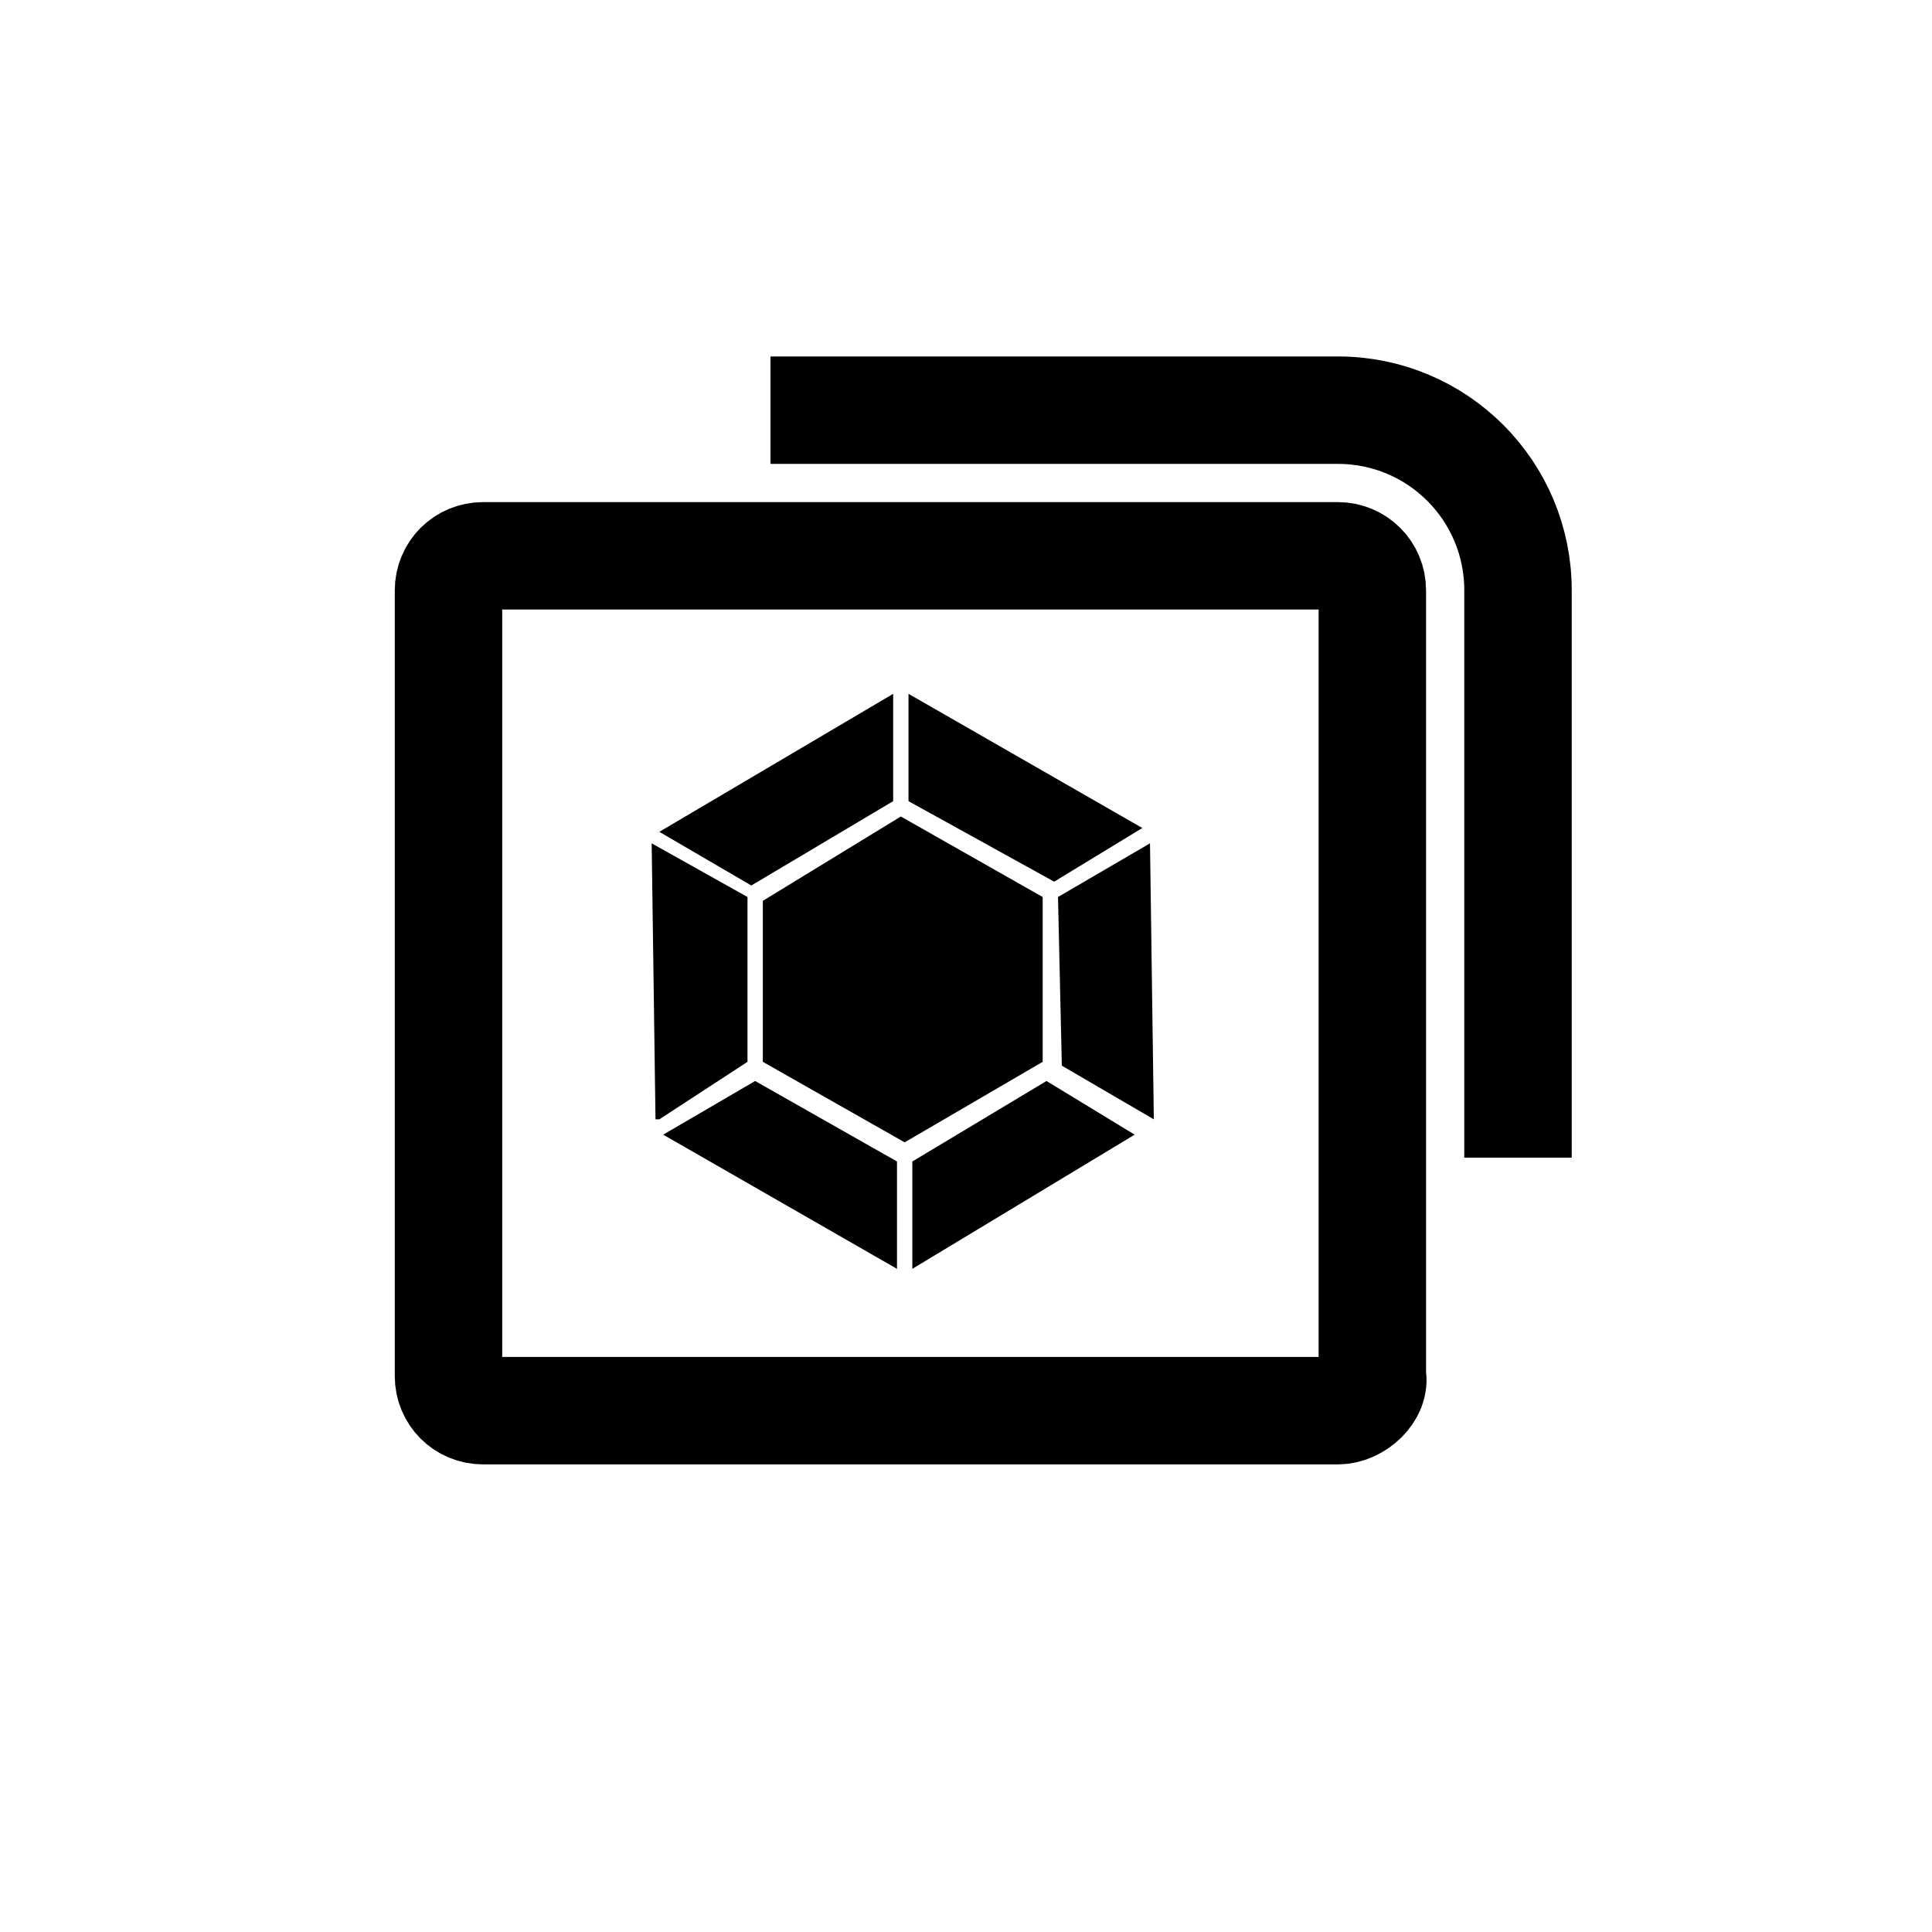 <?xml version="1.0" encoding="utf-8"?>
<!-- Generator: Adobe Illustrator 25.2.3, SVG Export Plug-In . SVG Version: 6.00 Build 0)  -->
<svg version="1.1" xmlns="http://www.w3.org/2000/svg" xmlns:xlink="http://www.w3.org/1999/xlink" x="0px" y="0px"
	 viewBox="0 0 50.4 50.4" style="enable-background:new 0 0 50.4 50.4;" xml:space="preserve">
<style type="text/css">
	.st0{filter:url(#Adobe_OpacityMaskFilter);}
	.st1{fill:url(#SVGID_2_);}
	.st2{mask:url(#SVGID_1_);}
	.st3{clip-path:url(#SVGID_4_);}
	.st4{opacity:0.2;}
	.st5{fill:#8BBF1F;}
	.st6{opacity:0.5;fill:#8BBF1F;}
	.st7{fill:#F0E8D5;}
	.st8{fill:none;stroke:#B58E2F;stroke-width:0.99;stroke-miterlimit:10;}
	.st9{fill:#B58E2F;}
	.st10{fill:#FFFFFF;}
	.st11{fill:#211815;}
	.st12{fill:none;stroke:#08287E;stroke-miterlimit:10;}
	.st13{fill:#08287E;}
	.st14{opacity:0.5;}
	.st15{fill:none;stroke:#000000;stroke-width:2.803;stroke-miterlimit:10;}
	.st16{fill:none;}
	.st17{fill:#19237A;}
	.st18{display:none;}
	.st19{display:inline;fill:#B1B1B2;}
	.st20{display:inline;fill:#FFFFFF;}
	.st21{display:inline;}
	.st22{fill:#14227F;}
	.st23{display:inline;fill:none;stroke:#C5C6C6;stroke-width:1.032;stroke-miterlimit:10;}
	.st24{display:inline;fill:#14227F;}
	.st25{display:inline;fill:#00B900;}
	.st26{fill:#FFFFFF;stroke:#231815;stroke-width:1.724;stroke-miterlimit:10;}
</style>
<g id="ベース">
</g>
<g id="本体">
	<defs>
		<filter id="Adobe_OpacityMaskFilter" filterUnits="userSpaceOnUse" x="-41.1" y="-1149.1" width="2075.5" height="1990.4">
			<feColorMatrix  type="matrix" values="1 0 0 0 0  0 1 0 0 0  0 0 1 0 0  0 0 0 1 0"/>
		</filter>
	</defs>
	<mask maskUnits="userSpaceOnUse" x="-41.1" y="-1149.1" width="2075.5" height="1990.4" id="SVGID_1_">
	</mask>
	<g class="st2">
		<defs>
			<rect id="SVGID_3_" x="-41.1" y="93.2" width="956.2" height="571.4"/>
		</defs>
		<clipPath id="SVGID_2_">
			<use xlink:href="#SVGID_3_"  style="overflow:visible;"/>
		</clipPath>
		<g style="clip-path:url(#SVGID_2_);">
			<g class="st4">
			</g>
		</g>
	</g>
	<g>
		<circle class="st10" cx="25.2" cy="25.2" r="25.2"/>
		<g>
			<g>
				<polygon points="29.8,21.6 23.7,18.1 23.7,20.9 27.5,23 				"/>
				<polygon points="19.9,27.7 23.6,29.8 27.2,27.7 27.2,23.4 23.5,21.3 19.9,23.5 				"/>
				<polygon points="23.8,30.3 23.8,33.1 29.6,29.6 27.3,28.2 				"/>
				<polygon points="30,22 27.6,23.4 27.7,27.8 30.1,29.2 30.1,29.2 				"/>
				<polygon points="17.2,21.7 23.3,18.1 23.3,20.9 19.6,23.1 				"/>
				<polygon points="17,22 19.5,23.4 19.5,27.7 17.2,29.2 17.1,29.2 				"/>
				<polygon points="23.4,33.1 23.4,30.3 19.7,28.2 17.3,29.6 				"/>
			</g>
			<path class="st15" d="M34.9,36.8H12.6c-0.5,0-0.9-0.4-0.9-0.9V15.4c0-0.5,0.4-0.9,0.9-0.9h22.3c0.5,0,0.9,0.4,0.9,0.9v20.5
				C35.9,36.3,35.4,36.8,34.9,36.8z"/>
			<path class="st15" d="M20.1,10.7h14.8c2.6,0,4.7,2.1,4.7,4.7v14.8"/>
		</g>
	</g>
</g>
<g id="レイヤー_5">
</g>
<g id="石材ギャラリー">
</g>
<g id="スマホメニュー" class="st18">
	<rect x="-158.6" y="-6961.8" class="st19" width="1400" height="8649.2"/>
	<rect x="-158.6" y="-6961.8" class="st20" width="350" height="8648.5"/>
</g>
</svg>
